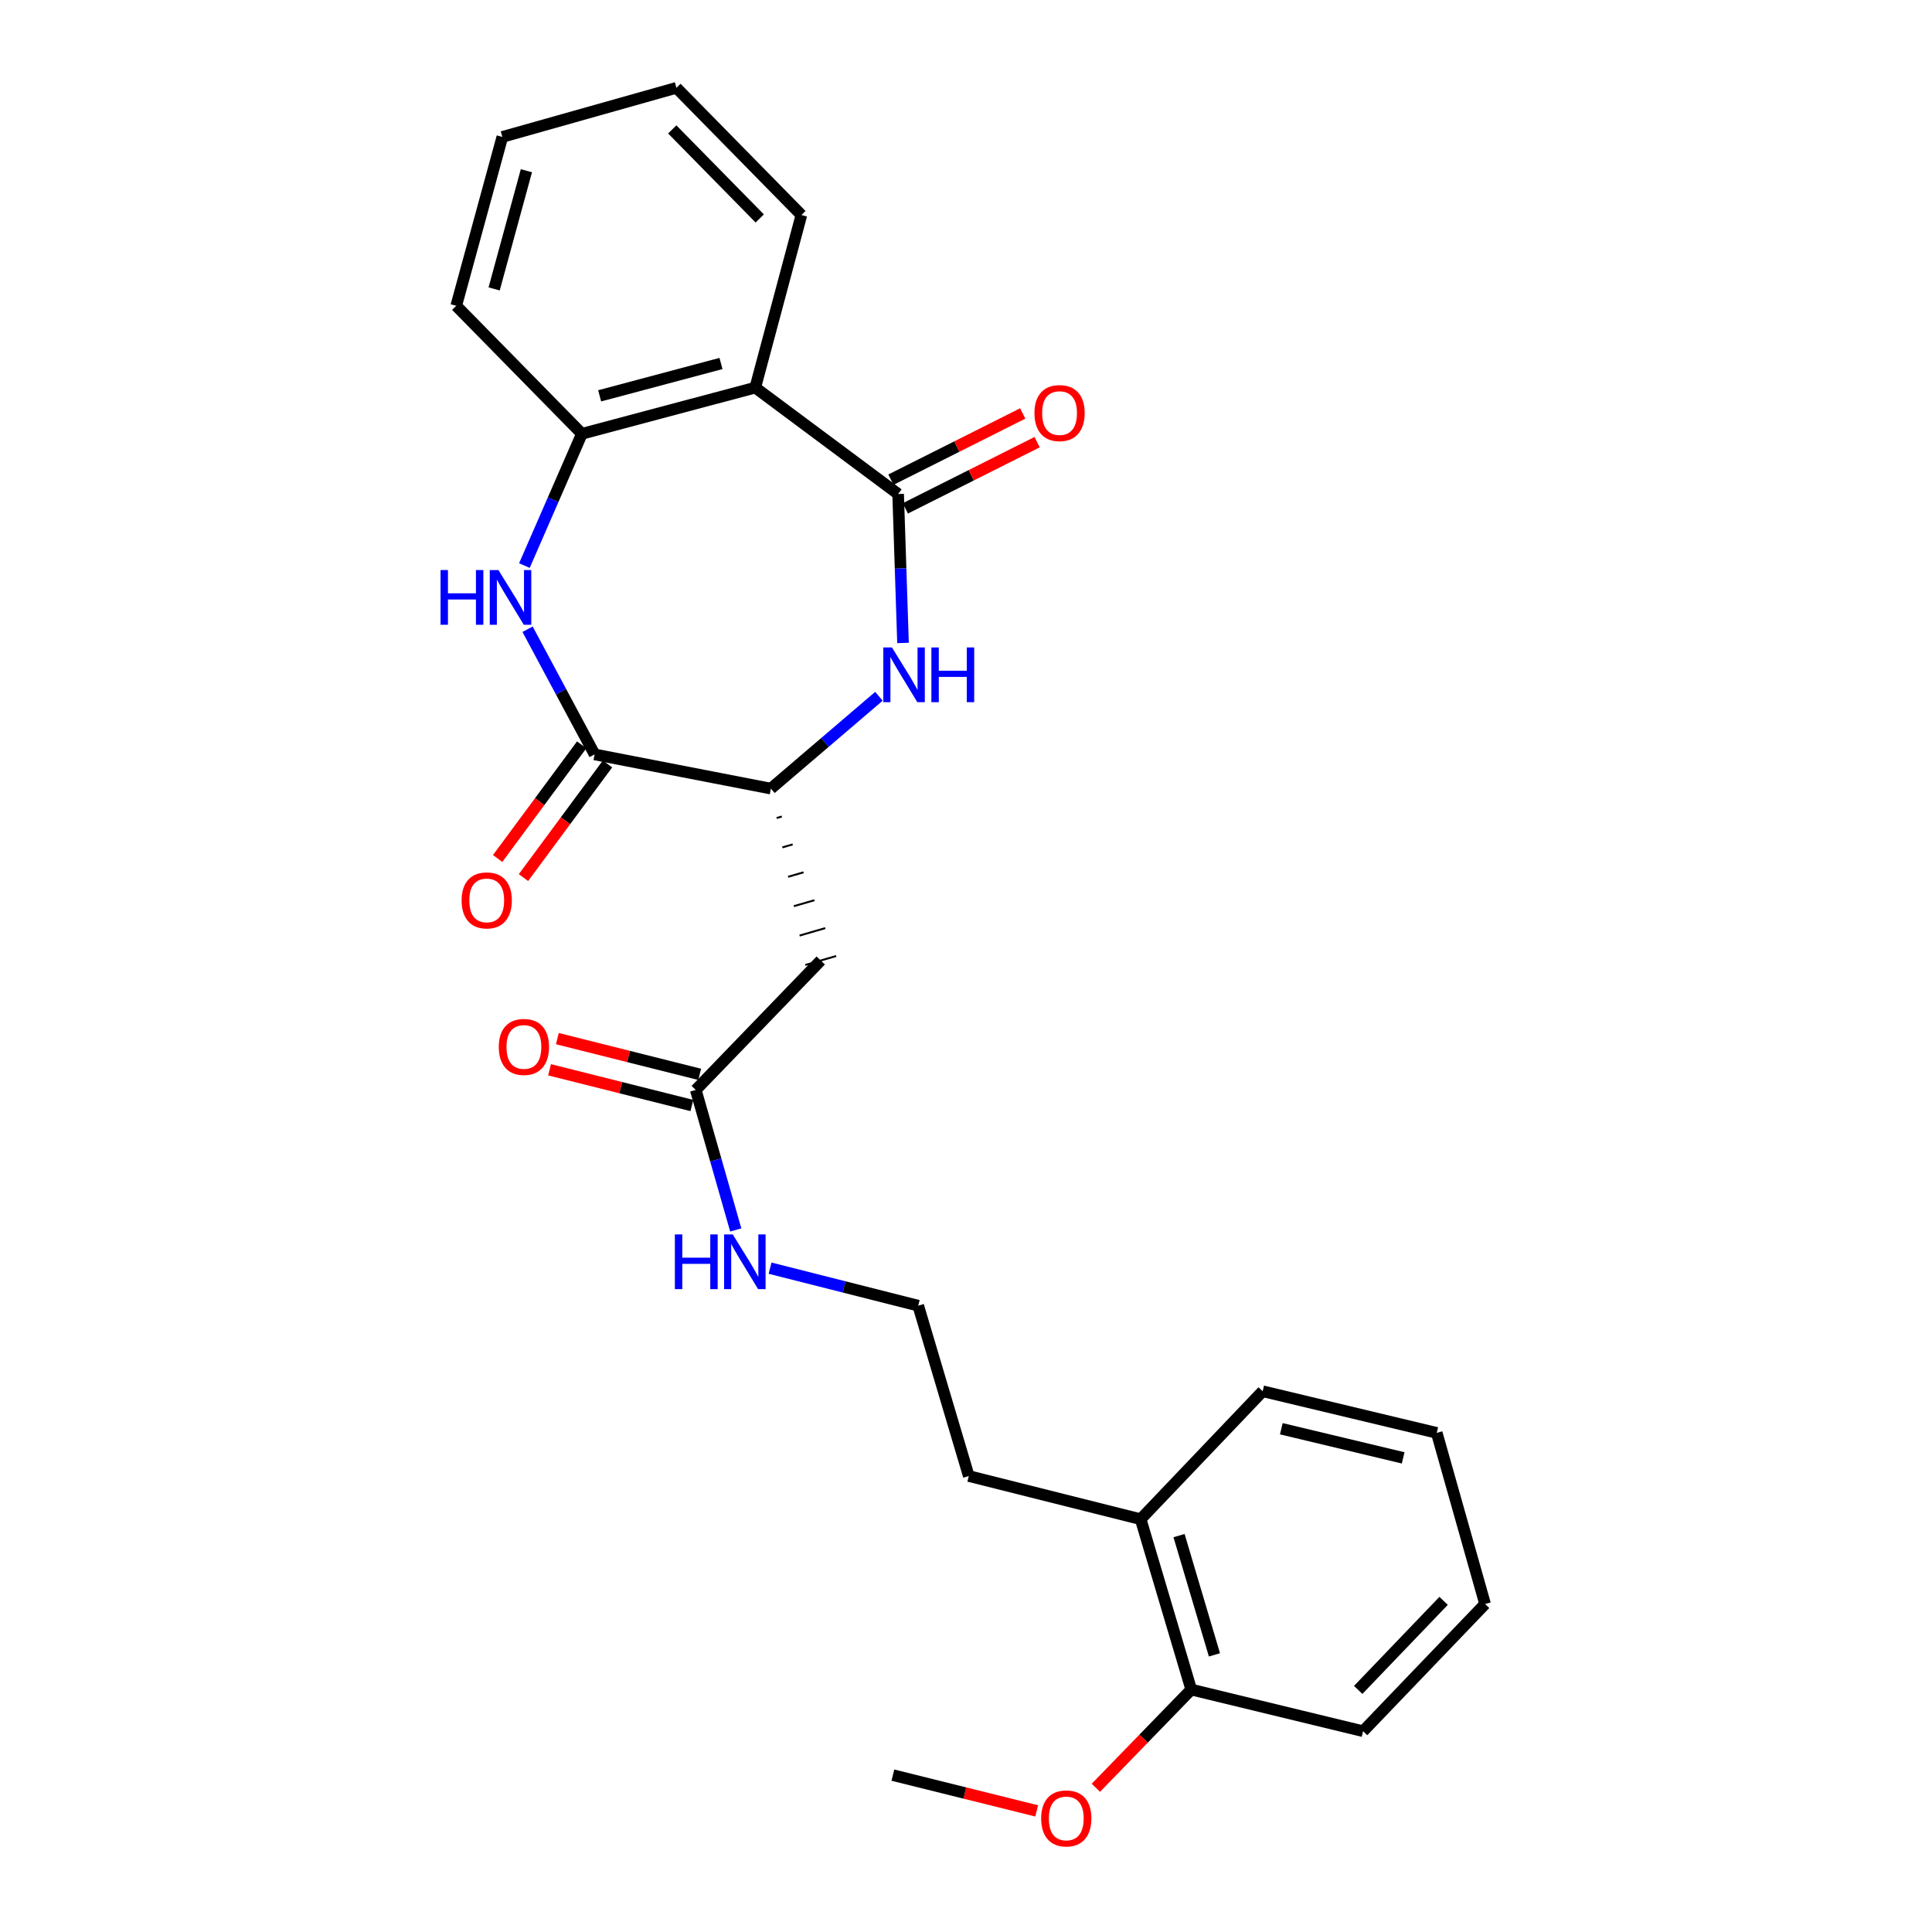 <?xml version='1.0' encoding='iso-8859-1'?>
<svg version='1.1' baseProfile='full'
              xmlns='http://www.w3.org/2000/svg'
                      xmlns:rdkit='http://www.rdkit.org/xml'
                      xmlns:xlink='http://www.w3.org/1999/xlink'
                  xml:space='preserve'
width='1000px' height='1000px' viewBox='0 0 1000 1000'>
<!-- END OF HEADER -->
<rect style='opacity:1.0;fill:#FFFFFF;stroke:none' width='1000' height='1000' x='0' y='0'> </rect>
<path class='bond-0' d='M 464.874,255.699 L 466.136,294.241' style='fill:none;fill-rule:evenodd;stroke:#000000;stroke-width:6px;stroke-linecap:butt;stroke-linejoin:miter;stroke-opacity:1' />
<path class='bond-0' d='M 466.136,294.241 L 467.399,332.783' style='fill:none;fill-rule:evenodd;stroke:#0000FF;stroke-width:6px;stroke-linecap:butt;stroke-linejoin:miter;stroke-opacity:1' />
<path class='bond-3' d='M 464.874,255.699 L 390.925,200.63' style='fill:none;fill-rule:evenodd;stroke:#000000;stroke-width:6px;stroke-linecap:butt;stroke-linejoin:miter;stroke-opacity:1' />
<path class='bond-8' d='M 468.605,263.127 L 502.713,245.994' style='fill:none;fill-rule:evenodd;stroke:#000000;stroke-width:6px;stroke-linecap:butt;stroke-linejoin:miter;stroke-opacity:1' />
<path class='bond-8' d='M 502.713,245.994 L 536.822,228.86' style='fill:none;fill-rule:evenodd;stroke:#FF0000;stroke-width:6px;stroke-linecap:butt;stroke-linejoin:miter;stroke-opacity:1' />
<path class='bond-8' d='M 461.142,248.27 L 495.251,231.137' style='fill:none;fill-rule:evenodd;stroke:#000000;stroke-width:6px;stroke-linecap:butt;stroke-linejoin:miter;stroke-opacity:1' />
<path class='bond-8' d='M 495.251,231.137 L 529.359,214.003' style='fill:none;fill-rule:evenodd;stroke:#FF0000;stroke-width:6px;stroke-linecap:butt;stroke-linejoin:miter;stroke-opacity:1' />
<path class='bond-4' d='M 454.934,360.4 L 426.975,384.293' style='fill:none;fill-rule:evenodd;stroke:#0000FF;stroke-width:6px;stroke-linecap:butt;stroke-linejoin:miter;stroke-opacity:1' />
<path class='bond-4' d='M 426.975,384.293 L 399.016,408.186' style='fill:none;fill-rule:evenodd;stroke:#000000;stroke-width:6px;stroke-linecap:butt;stroke-linejoin:miter;stroke-opacity:1' />
<path class='bond-1' d='M 271.43,292.746 L 286.311,258.635' style='fill:none;fill-rule:evenodd;stroke:#0000FF;stroke-width:6px;stroke-linecap:butt;stroke-linejoin:miter;stroke-opacity:1' />
<path class='bond-1' d='M 286.311,258.635 L 301.191,224.525' style='fill:none;fill-rule:evenodd;stroke:#000000;stroke-width:6px;stroke-linecap:butt;stroke-linejoin:miter;stroke-opacity:1' />
<path class='bond-26' d='M 273.064,325.68 L 290.416,358.075' style='fill:none;fill-rule:evenodd;stroke:#0000FF;stroke-width:6px;stroke-linecap:butt;stroke-linejoin:miter;stroke-opacity:1' />
<path class='bond-26' d='M 290.416,358.075 L 307.768,390.47' style='fill:none;fill-rule:evenodd;stroke:#000000;stroke-width:6px;stroke-linecap:butt;stroke-linejoin:miter;stroke-opacity:1' />
<path class='bond-2' d='M 307.768,390.47 L 399.016,408.186' style='fill:none;fill-rule:evenodd;stroke:#000000;stroke-width:6px;stroke-linecap:butt;stroke-linejoin:miter;stroke-opacity:1' />
<path class='bond-9' d='M 301.084,385.527 L 279.33,414.939' style='fill:none;fill-rule:evenodd;stroke:#000000;stroke-width:6px;stroke-linecap:butt;stroke-linejoin:miter;stroke-opacity:1' />
<path class='bond-9' d='M 279.33,414.939 L 257.577,444.35' style='fill:none;fill-rule:evenodd;stroke:#FF0000;stroke-width:6px;stroke-linecap:butt;stroke-linejoin:miter;stroke-opacity:1' />
<path class='bond-9' d='M 314.451,395.414 L 292.697,424.825' style='fill:none;fill-rule:evenodd;stroke:#000000;stroke-width:6px;stroke-linecap:butt;stroke-linejoin:miter;stroke-opacity:1' />
<path class='bond-9' d='M 292.697,424.825 L 270.944,454.237' style='fill:none;fill-rule:evenodd;stroke:#FF0000;stroke-width:6px;stroke-linecap:butt;stroke-linejoin:miter;stroke-opacity:1' />
<path class='bond-5' d='M 390.925,200.63 L 301.191,224.525' style='fill:none;fill-rule:evenodd;stroke:#000000;stroke-width:6px;stroke-linecap:butt;stroke-linejoin:miter;stroke-opacity:1' />
<path class='bond-5' d='M 373.187,188.148 L 310.373,204.875' style='fill:none;fill-rule:evenodd;stroke:#000000;stroke-width:6px;stroke-linecap:butt;stroke-linejoin:miter;stroke-opacity:1' />
<path class='bond-14' d='M 390.925,200.63 L 414.802,111.302' style='fill:none;fill-rule:evenodd;stroke:#000000;stroke-width:6px;stroke-linecap:butt;stroke-linejoin:miter;stroke-opacity:1' />
<path class='bond-6' d='M 401.985,423.398 L 404.647,422.627' style='fill:none;fill-rule:evenodd;stroke:#000000;stroke-width:1.0px;stroke-linecap:butt;stroke-linejoin:miter;stroke-opacity:1' />
<path class='bond-6' d='M 404.954,438.611 L 410.277,437.067' style='fill:none;fill-rule:evenodd;stroke:#000000;stroke-width:1.0px;stroke-linecap:butt;stroke-linejoin:miter;stroke-opacity:1' />
<path class='bond-6' d='M 407.923,453.823 L 415.907,451.507' style='fill:none;fill-rule:evenodd;stroke:#000000;stroke-width:1.0px;stroke-linecap:butt;stroke-linejoin:miter;stroke-opacity:1' />
<path class='bond-6' d='M 410.892,469.035 L 421.538,465.948' style='fill:none;fill-rule:evenodd;stroke:#000000;stroke-width:1.0px;stroke-linecap:butt;stroke-linejoin:miter;stroke-opacity:1' />
<path class='bond-6' d='M 413.861,484.247 L 427.168,480.388' style='fill:none;fill-rule:evenodd;stroke:#000000;stroke-width:1.0px;stroke-linecap:butt;stroke-linejoin:miter;stroke-opacity:1' />
<path class='bond-6' d='M 416.83,499.459 L 432.798,494.829' style='fill:none;fill-rule:evenodd;stroke:#000000;stroke-width:1.0px;stroke-linecap:butt;stroke-linejoin:miter;stroke-opacity:1' />
<path class='bond-17' d='M 301.191,224.525 L 236.147,158.28' style='fill:none;fill-rule:evenodd;stroke:#000000;stroke-width:6px;stroke-linecap:butt;stroke-linejoin:miter;stroke-opacity:1' />
<path class='bond-7' d='M 424.814,497.144 L 360.13,564.147' style='fill:none;fill-rule:evenodd;stroke:#000000;stroke-width:6px;stroke-linecap:butt;stroke-linejoin:miter;stroke-opacity:1' />
<path class='bond-10' d='M 362.154,556.084 L 325.322,546.836' style='fill:none;fill-rule:evenodd;stroke:#000000;stroke-width:6px;stroke-linecap:butt;stroke-linejoin:miter;stroke-opacity:1' />
<path class='bond-10' d='M 325.322,546.836 L 288.49,537.589' style='fill:none;fill-rule:evenodd;stroke:#FF0000;stroke-width:6px;stroke-linecap:butt;stroke-linejoin:miter;stroke-opacity:1' />
<path class='bond-10' d='M 358.106,572.209 L 321.273,562.962' style='fill:none;fill-rule:evenodd;stroke:#000000;stroke-width:6px;stroke-linecap:butt;stroke-linejoin:miter;stroke-opacity:1' />
<path class='bond-10' d='M 321.273,562.962 L 284.441,553.715' style='fill:none;fill-rule:evenodd;stroke:#FF0000;stroke-width:6px;stroke-linecap:butt;stroke-linejoin:miter;stroke-opacity:1' />
<path class='bond-12' d='M 360.13,564.147 L 370.479,600.385' style='fill:none;fill-rule:evenodd;stroke:#000000;stroke-width:6px;stroke-linecap:butt;stroke-linejoin:miter;stroke-opacity:1' />
<path class='bond-12' d='M 370.479,600.385 L 380.827,636.623' style='fill:none;fill-rule:evenodd;stroke:#0000FF;stroke-width:6px;stroke-linecap:butt;stroke-linejoin:miter;stroke-opacity:1' />
<path class='bond-11' d='M 616.585,874.516 L 590.399,786.334' style='fill:none;fill-rule:evenodd;stroke:#000000;stroke-width:6px;stroke-linecap:butt;stroke-linejoin:miter;stroke-opacity:1' />
<path class='bond-11' d='M 628.595,856.555 L 610.265,794.828' style='fill:none;fill-rule:evenodd;stroke:#000000;stroke-width:6px;stroke-linecap:butt;stroke-linejoin:miter;stroke-opacity:1' />
<path class='bond-15' d='M 616.585,874.516 L 591.904,899.934' style='fill:none;fill-rule:evenodd;stroke:#000000;stroke-width:6px;stroke-linecap:butt;stroke-linejoin:miter;stroke-opacity:1' />
<path class='bond-15' d='M 591.904,899.934 L 567.222,925.352' style='fill:none;fill-rule:evenodd;stroke:#FF0000;stroke-width:6px;stroke-linecap:butt;stroke-linejoin:miter;stroke-opacity:1' />
<path class='bond-19' d='M 616.585,874.516 L 705.534,896.074' style='fill:none;fill-rule:evenodd;stroke:#000000;stroke-width:6px;stroke-linecap:butt;stroke-linejoin:miter;stroke-opacity:1' />
<path class='bond-16' d='M 398.585,656.401 L 436.925,666.109' style='fill:none;fill-rule:evenodd;stroke:#0000FF;stroke-width:6px;stroke-linecap:butt;stroke-linejoin:miter;stroke-opacity:1' />
<path class='bond-16' d='M 436.925,666.109 L 475.265,675.817' style='fill:none;fill-rule:evenodd;stroke:#000000;stroke-width:6px;stroke-linecap:butt;stroke-linejoin:miter;stroke-opacity:1' />
<path class='bond-13' d='M 590.399,786.334 L 501.441,763.99' style='fill:none;fill-rule:evenodd;stroke:#000000;stroke-width:6px;stroke-linecap:butt;stroke-linejoin:miter;stroke-opacity:1' />
<path class='bond-20' d='M 590.399,786.334 L 653.559,720.107' style='fill:none;fill-rule:evenodd;stroke:#000000;stroke-width:6px;stroke-linecap:butt;stroke-linejoin:miter;stroke-opacity:1' />
<path class='bond-22' d='M 414.802,111.302 L 350.118,45.455' style='fill:none;fill-rule:evenodd;stroke:#000000;stroke-width:6px;stroke-linecap:butt;stroke-linejoin:miter;stroke-opacity:1' />
<path class='bond-22' d='M 393.239,113.076 L 347.96,66.983' style='fill:none;fill-rule:evenodd;stroke:#000000;stroke-width:6px;stroke-linecap:butt;stroke-linejoin:miter;stroke-opacity:1' />
<path class='bond-21' d='M 536.589,937.321 L 499.374,928.063' style='fill:none;fill-rule:evenodd;stroke:#FF0000;stroke-width:6px;stroke-linecap:butt;stroke-linejoin:miter;stroke-opacity:1' />
<path class='bond-21' d='M 499.374,928.063 L 462.158,918.805' style='fill:none;fill-rule:evenodd;stroke:#000000;stroke-width:6px;stroke-linecap:butt;stroke-linejoin:miter;stroke-opacity:1' />
<path class='bond-18' d='M 475.265,675.817 L 501.441,763.99' style='fill:none;fill-rule:evenodd;stroke:#000000;stroke-width:6px;stroke-linecap:butt;stroke-linejoin:miter;stroke-opacity:1' />
<path class='bond-27' d='M 236.147,158.28 L 260.005,70.874' style='fill:none;fill-rule:evenodd;stroke:#000000;stroke-width:6px;stroke-linecap:butt;stroke-linejoin:miter;stroke-opacity:1' />
<path class='bond-27' d='M 255.765,149.547 L 272.466,88.363' style='fill:none;fill-rule:evenodd;stroke:#000000;stroke-width:6px;stroke-linecap:butt;stroke-linejoin:miter;stroke-opacity:1' />
<path class='bond-28' d='M 705.534,896.074 L 768.675,830.235' style='fill:none;fill-rule:evenodd;stroke:#000000;stroke-width:6px;stroke-linecap:butt;stroke-linejoin:miter;stroke-opacity:1' />
<path class='bond-28' d='M 703.006,874.69 L 747.205,828.603' style='fill:none;fill-rule:evenodd;stroke:#000000;stroke-width:6px;stroke-linecap:butt;stroke-linejoin:miter;stroke-opacity:1' />
<path class='bond-24' d='M 653.559,720.107 L 743.653,741.656' style='fill:none;fill-rule:evenodd;stroke:#000000;stroke-width:6px;stroke-linecap:butt;stroke-linejoin:miter;stroke-opacity:1' />
<path class='bond-24' d='M 663.206,739.509 L 726.272,754.593' style='fill:none;fill-rule:evenodd;stroke:#000000;stroke-width:6px;stroke-linecap:butt;stroke-linejoin:miter;stroke-opacity:1' />
<path class='bond-23' d='M 350.118,45.455 L 260.005,70.874' style='fill:none;fill-rule:evenodd;stroke:#000000;stroke-width:6px;stroke-linecap:butt;stroke-linejoin:miter;stroke-opacity:1' />
<path class='bond-25' d='M 743.653,741.656 L 768.675,830.235' style='fill:none;fill-rule:evenodd;stroke:#000000;stroke-width:6px;stroke-linecap:butt;stroke-linejoin:miter;stroke-opacity:1' />
<path  class='atom-1' d='M 461.68 335.124
L 470.96 350.124
Q 471.88 351.604, 473.36 354.284
Q 474.84 356.964, 474.92 357.124
L 474.92 335.124
L 478.68 335.124
L 478.68 363.444
L 474.8 363.444
L 464.84 347.044
Q 463.68 345.124, 462.44 342.924
Q 461.24 340.724, 460.88 340.044
L 460.88 363.444
L 457.2 363.444
L 457.2 335.124
L 461.68 335.124
' fill='#0000FF'/>
<path  class='atom-1' d='M 482.08 335.124
L 485.92 335.124
L 485.92 347.164
L 500.4 347.164
L 500.4 335.124
L 504.24 335.124
L 504.24 363.444
L 500.4 363.444
L 500.4 350.364
L 485.92 350.364
L 485.92 363.444
L 482.08 363.444
L 482.08 335.124
' fill='#0000FF'/>
<path  class='atom-2' d='M 228.025 295.056
L 231.865 295.056
L 231.865 307.096
L 246.345 307.096
L 246.345 295.056
L 250.185 295.056
L 250.185 323.376
L 246.345 323.376
L 246.345 310.296
L 231.865 310.296
L 231.865 323.376
L 228.025 323.376
L 228.025 295.056
' fill='#0000FF'/>
<path  class='atom-2' d='M 257.985 295.056
L 267.265 310.056
Q 268.185 311.536, 269.665 314.216
Q 271.145 316.896, 271.225 317.056
L 271.225 295.056
L 274.985 295.056
L 274.985 323.376
L 271.105 323.376
L 261.145 306.976
Q 259.985 305.056, 258.745 302.856
Q 257.545 300.656, 257.185 299.976
L 257.185 323.376
L 253.505 323.376
L 253.505 295.056
L 257.985 295.056
' fill='#0000FF'/>
<path  class='atom-9' d='M 535.428 213.807
Q 535.428 207.007, 538.788 203.207
Q 542.148 199.407, 548.428 199.407
Q 554.708 199.407, 558.068 203.207
Q 561.428 207.007, 561.428 213.807
Q 561.428 220.687, 558.028 224.607
Q 554.628 228.487, 548.428 228.487
Q 542.188 228.487, 538.788 224.607
Q 535.428 220.727, 535.428 213.807
M 548.428 225.287
Q 552.748 225.287, 555.068 222.407
Q 557.428 219.487, 557.428 213.807
Q 557.428 208.247, 555.068 205.447
Q 552.748 202.607, 548.428 202.607
Q 544.108 202.607, 541.748 205.407
Q 539.428 208.207, 539.428 213.807
Q 539.428 219.527, 541.748 222.407
Q 544.108 225.287, 548.428 225.287
' fill='#FF0000'/>
<path  class='atom-10' d='M 238.932 466.041
Q 238.932 459.241, 242.292 455.441
Q 245.652 451.641, 251.932 451.641
Q 258.212 451.641, 261.572 455.441
Q 264.932 459.241, 264.932 466.041
Q 264.932 472.921, 261.532 476.841
Q 258.132 480.721, 251.932 480.721
Q 245.692 480.721, 242.292 476.841
Q 238.932 472.961, 238.932 466.041
M 251.932 477.521
Q 256.252 477.521, 258.572 474.641
Q 260.932 471.721, 260.932 466.041
Q 260.932 460.481, 258.572 457.681
Q 256.252 454.841, 251.932 454.841
Q 247.612 454.841, 245.252 457.641
Q 242.932 460.441, 242.932 466.041
Q 242.932 471.761, 245.252 474.641
Q 247.612 477.521, 251.932 477.521
' fill='#FF0000'/>
<path  class='atom-11' d='M 258.172 541.892
Q 258.172 535.092, 261.532 531.292
Q 264.892 527.492, 271.172 527.492
Q 277.452 527.492, 280.812 531.292
Q 284.172 535.092, 284.172 541.892
Q 284.172 548.772, 280.772 552.692
Q 277.372 556.572, 271.172 556.572
Q 264.932 556.572, 261.532 552.692
Q 258.172 548.812, 258.172 541.892
M 271.172 553.372
Q 275.492 553.372, 277.812 550.492
Q 280.172 547.572, 280.172 541.892
Q 280.172 536.332, 277.812 533.532
Q 275.492 530.692, 271.172 530.692
Q 266.852 530.692, 264.492 533.492
Q 262.172 536.292, 262.172 541.892
Q 262.172 547.612, 264.492 550.492
Q 266.852 553.372, 271.172 553.372
' fill='#FF0000'/>
<path  class='atom-13' d='M 349.311 638.935
L 353.151 638.935
L 353.151 650.975
L 367.631 650.975
L 367.631 638.935
L 371.471 638.935
L 371.471 667.255
L 367.631 667.255
L 367.631 654.175
L 353.151 654.175
L 353.151 667.255
L 349.311 667.255
L 349.311 638.935
' fill='#0000FF'/>
<path  class='atom-13' d='M 379.271 638.935
L 388.551 653.935
Q 389.471 655.415, 390.951 658.095
Q 392.431 660.775, 392.511 660.935
L 392.511 638.935
L 396.271 638.935
L 396.271 667.255
L 392.391 667.255
L 382.431 650.855
Q 381.271 648.935, 380.031 646.735
Q 378.831 644.535, 378.471 643.855
L 378.471 667.255
L 374.791 667.255
L 374.791 638.935
L 379.271 638.935
' fill='#0000FF'/>
<path  class='atom-16' d='M 538.901 941.21
Q 538.901 934.41, 542.261 930.61
Q 545.621 926.81, 551.901 926.81
Q 558.181 926.81, 561.541 930.61
Q 564.901 934.41, 564.901 941.21
Q 564.901 948.09, 561.501 952.01
Q 558.101 955.89, 551.901 955.89
Q 545.661 955.89, 542.261 952.01
Q 538.901 948.13, 538.901 941.21
M 551.901 952.69
Q 556.221 952.69, 558.541 949.81
Q 560.901 946.89, 560.901 941.21
Q 560.901 935.65, 558.541 932.85
Q 556.221 930.01, 551.901 930.01
Q 547.581 930.01, 545.221 932.81
Q 542.901 935.61, 542.901 941.21
Q 542.901 946.93, 545.221 949.81
Q 547.581 952.69, 551.901 952.69
' fill='#FF0000'/>
</svg>
